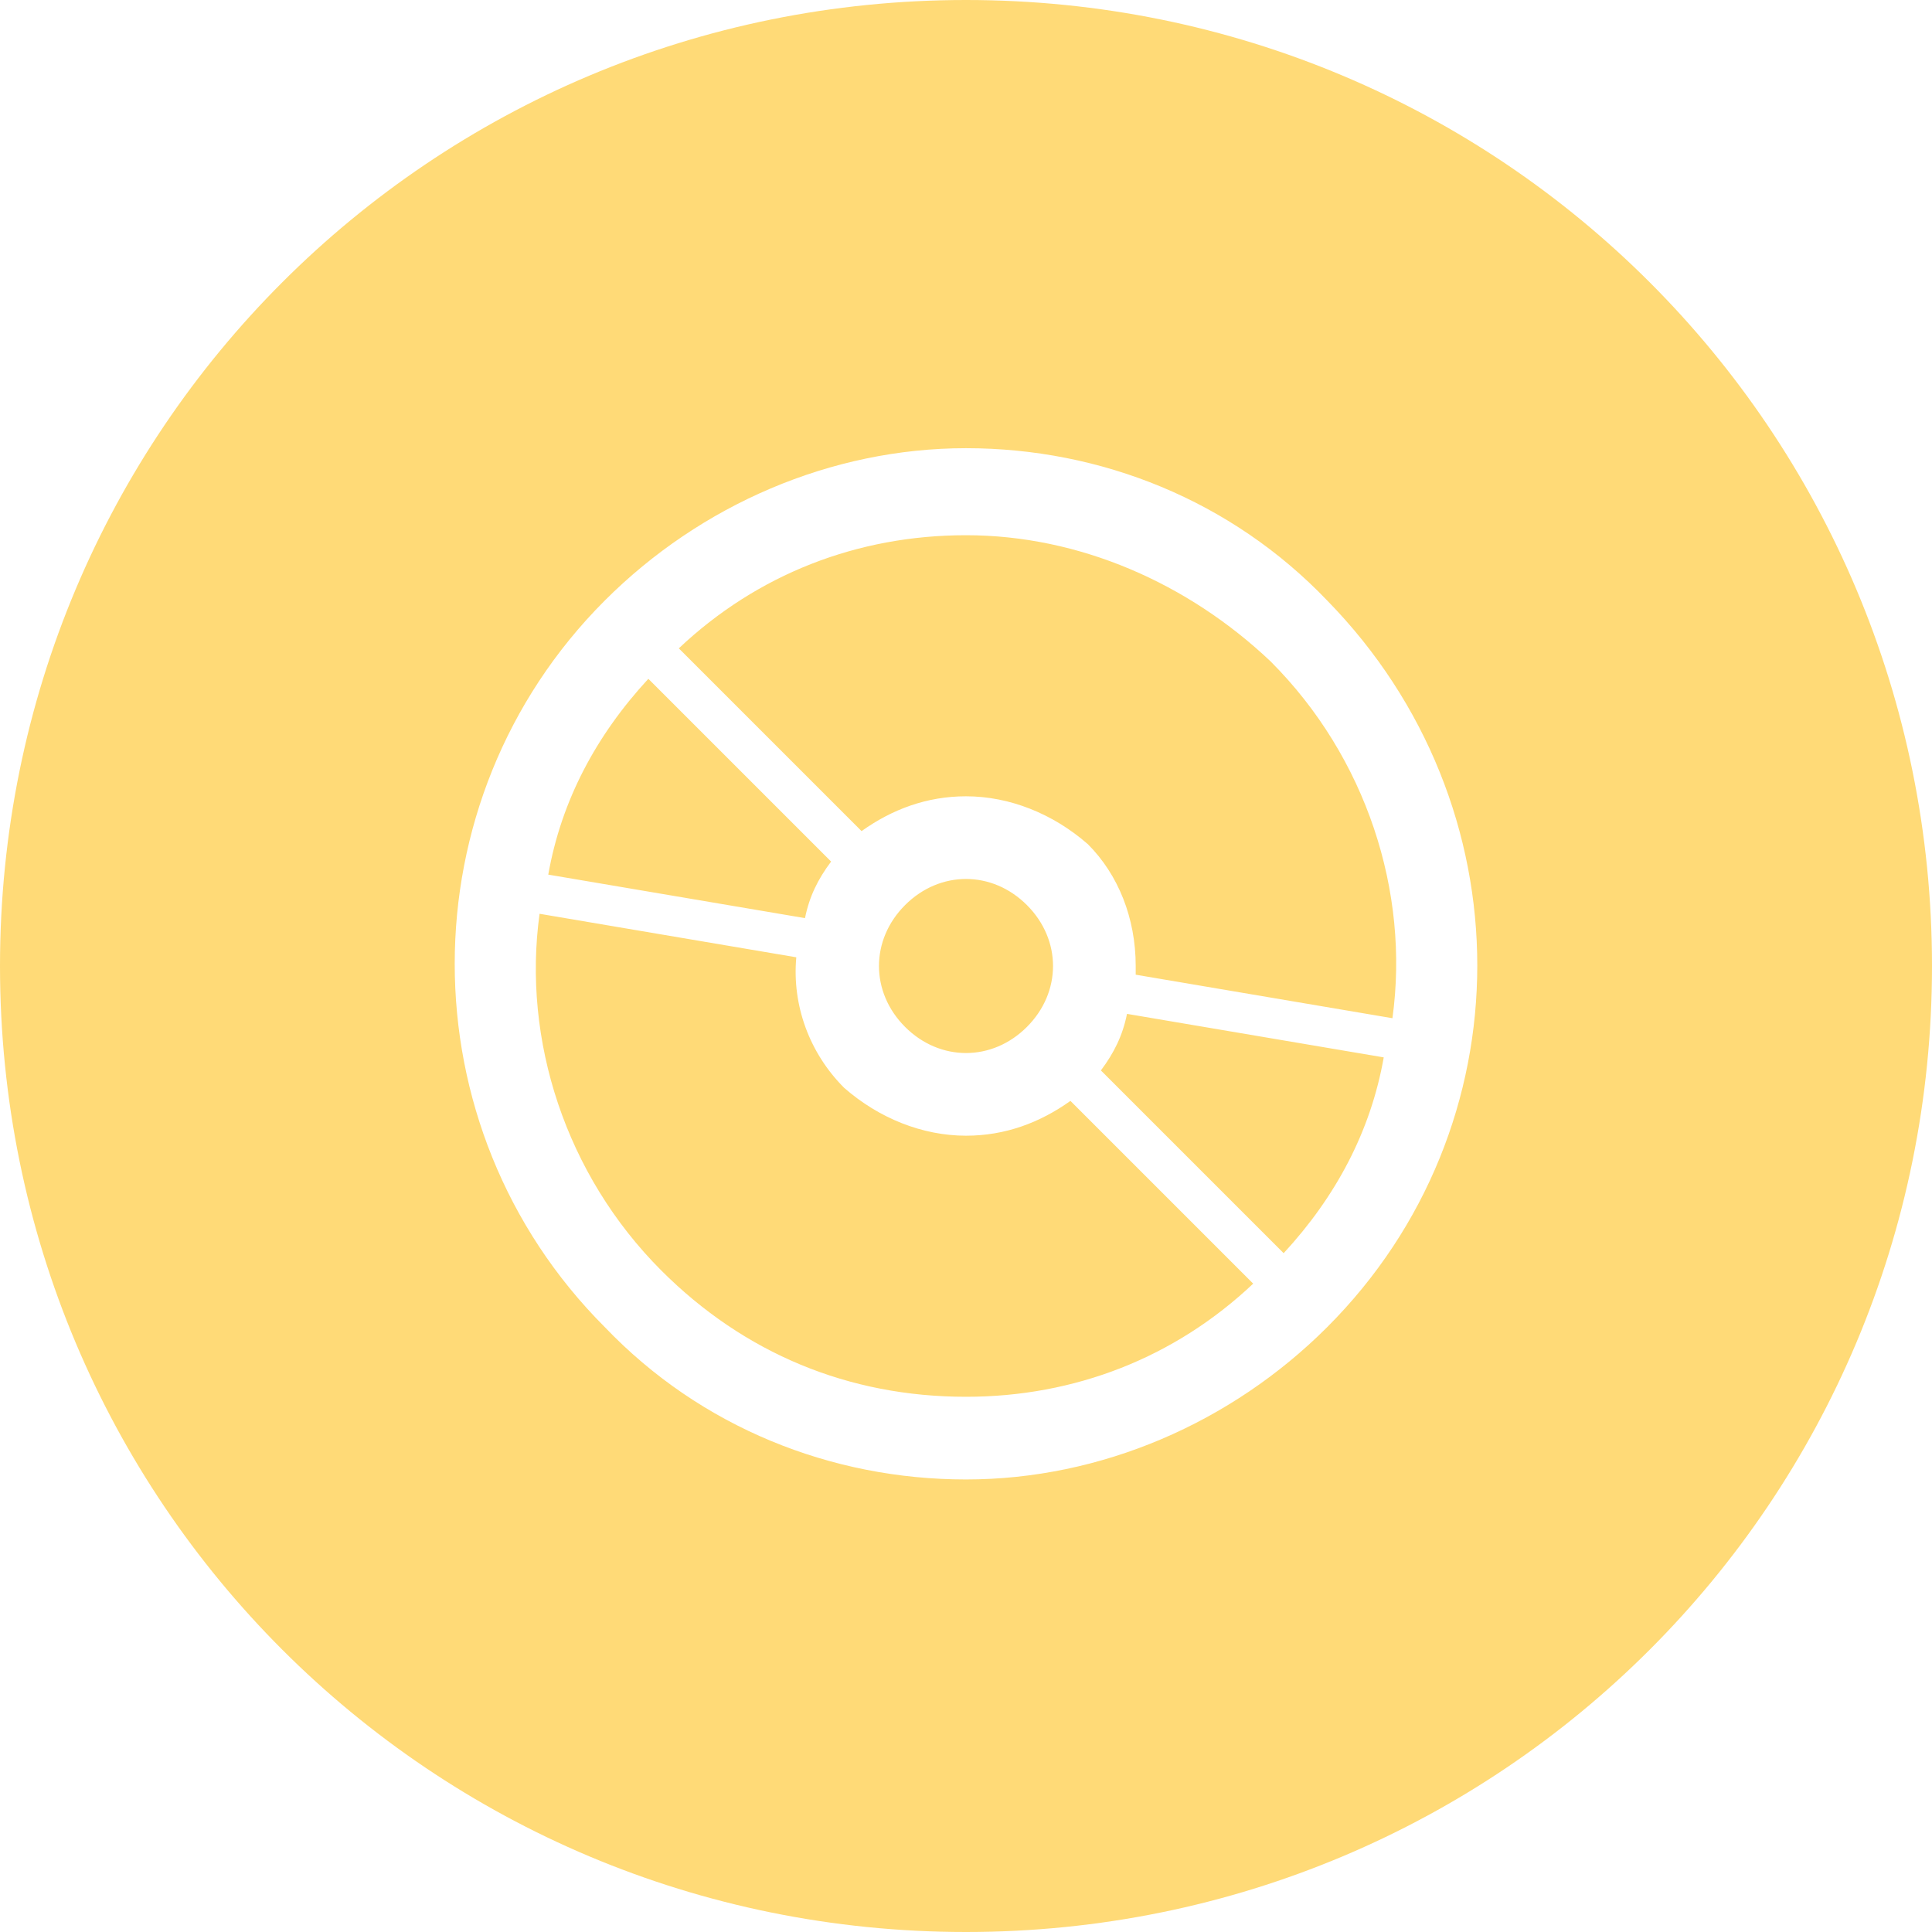 <?xml version="1.0" encoding="utf-8"?>
<!-- Generator: Adobe Illustrator 19.2.1, SVG Export Plug-In . SVG Version: 6.00 Build 0)  -->
<svg version="1.1" id="圖層_1" xmlns="http://www.w3.org/2000/svg" xmlns:xlink="http://www.w3.org/1999/xlink" x="0px" y="0px"
	 viewBox="0 0 44.4 44.4" style="enable-background:new 0 0 44.4 44.4;" xml:space="preserve">
<style type="text/css">
	.st0{fill:#FFDA77;}
</style>
<path class="st0" d="M22.2,26.1c-1,0-2-0.4-2.8-1.1c-0.8-0.8-1.2-1.9-1.1-3l-5.9-1c-0.4,2.9,0.6,6,2.8,8.2c1.9,1.9,4.3,2.9,7,2.9
	c2.5,0,4.8-0.9,6.6-2.6l-4.2-4.2C23.9,25.8,23.1,26.1,22.2,26.1z M23.6,23.6c0.4-0.4,0.6-0.9,0.6-1.4c0-0.5-0.2-1-0.6-1.4
	c-0.4-0.4-0.9-0.6-1.4-0.6c-0.5,0-1,0.2-1.4,0.6c-0.8,0.8-0.8,2,0,2.8c0.4,0.4,0.9,0.6,1.4,0.6C22.7,24.2,23.2,24,23.6,23.6z
	 M19.1,19.8l-4.2-4.2c-1.2,1.3-2,2.8-2.3,4.5l5.9,1C18.6,20.6,18.8,20.2,19.1,19.8z M22.2,0C9.9,0,0,9.9,0,22.2
	c0,12.3,9.9,22.2,22.2,22.2c12.3,0,22.2-9.9,22.2-22.2C44.4,9.9,34.5,0,22.2,0z M30.5,30.5c-2.2,2.2-5.2,3.5-8.3,3.5
	c-3.1,0-6.1-1.2-8.3-3.5c-4.6-4.6-4.6-12.1,0-16.7c2.2-2.2,5.2-3.5,8.3-3.5c3.1,0,6.1,1.2,8.3,3.5C35.1,18.5,35.1,25.9,30.5,30.5z
	 M22.2,12.3c-2.5,0-4.8,0.9-6.6,2.6l4.2,4.2c0.7-0.5,1.5-0.8,2.4-0.8c1,0,2,0.4,2.8,1.1c0.7,0.7,1.1,1.7,1.1,2.8c0,0.1,0,0.1,0,0.2
	l5.9,1c0.4-2.9-0.6-6-2.8-8.2C27.3,13.4,24.8,12.3,22.2,12.3z M25.3,24.6l4.2,4.2c1.2-1.3,2-2.8,2.3-4.5l-5.9-1
	C25.8,23.8,25.6,24.2,25.3,24.6z"/>
</svg>
